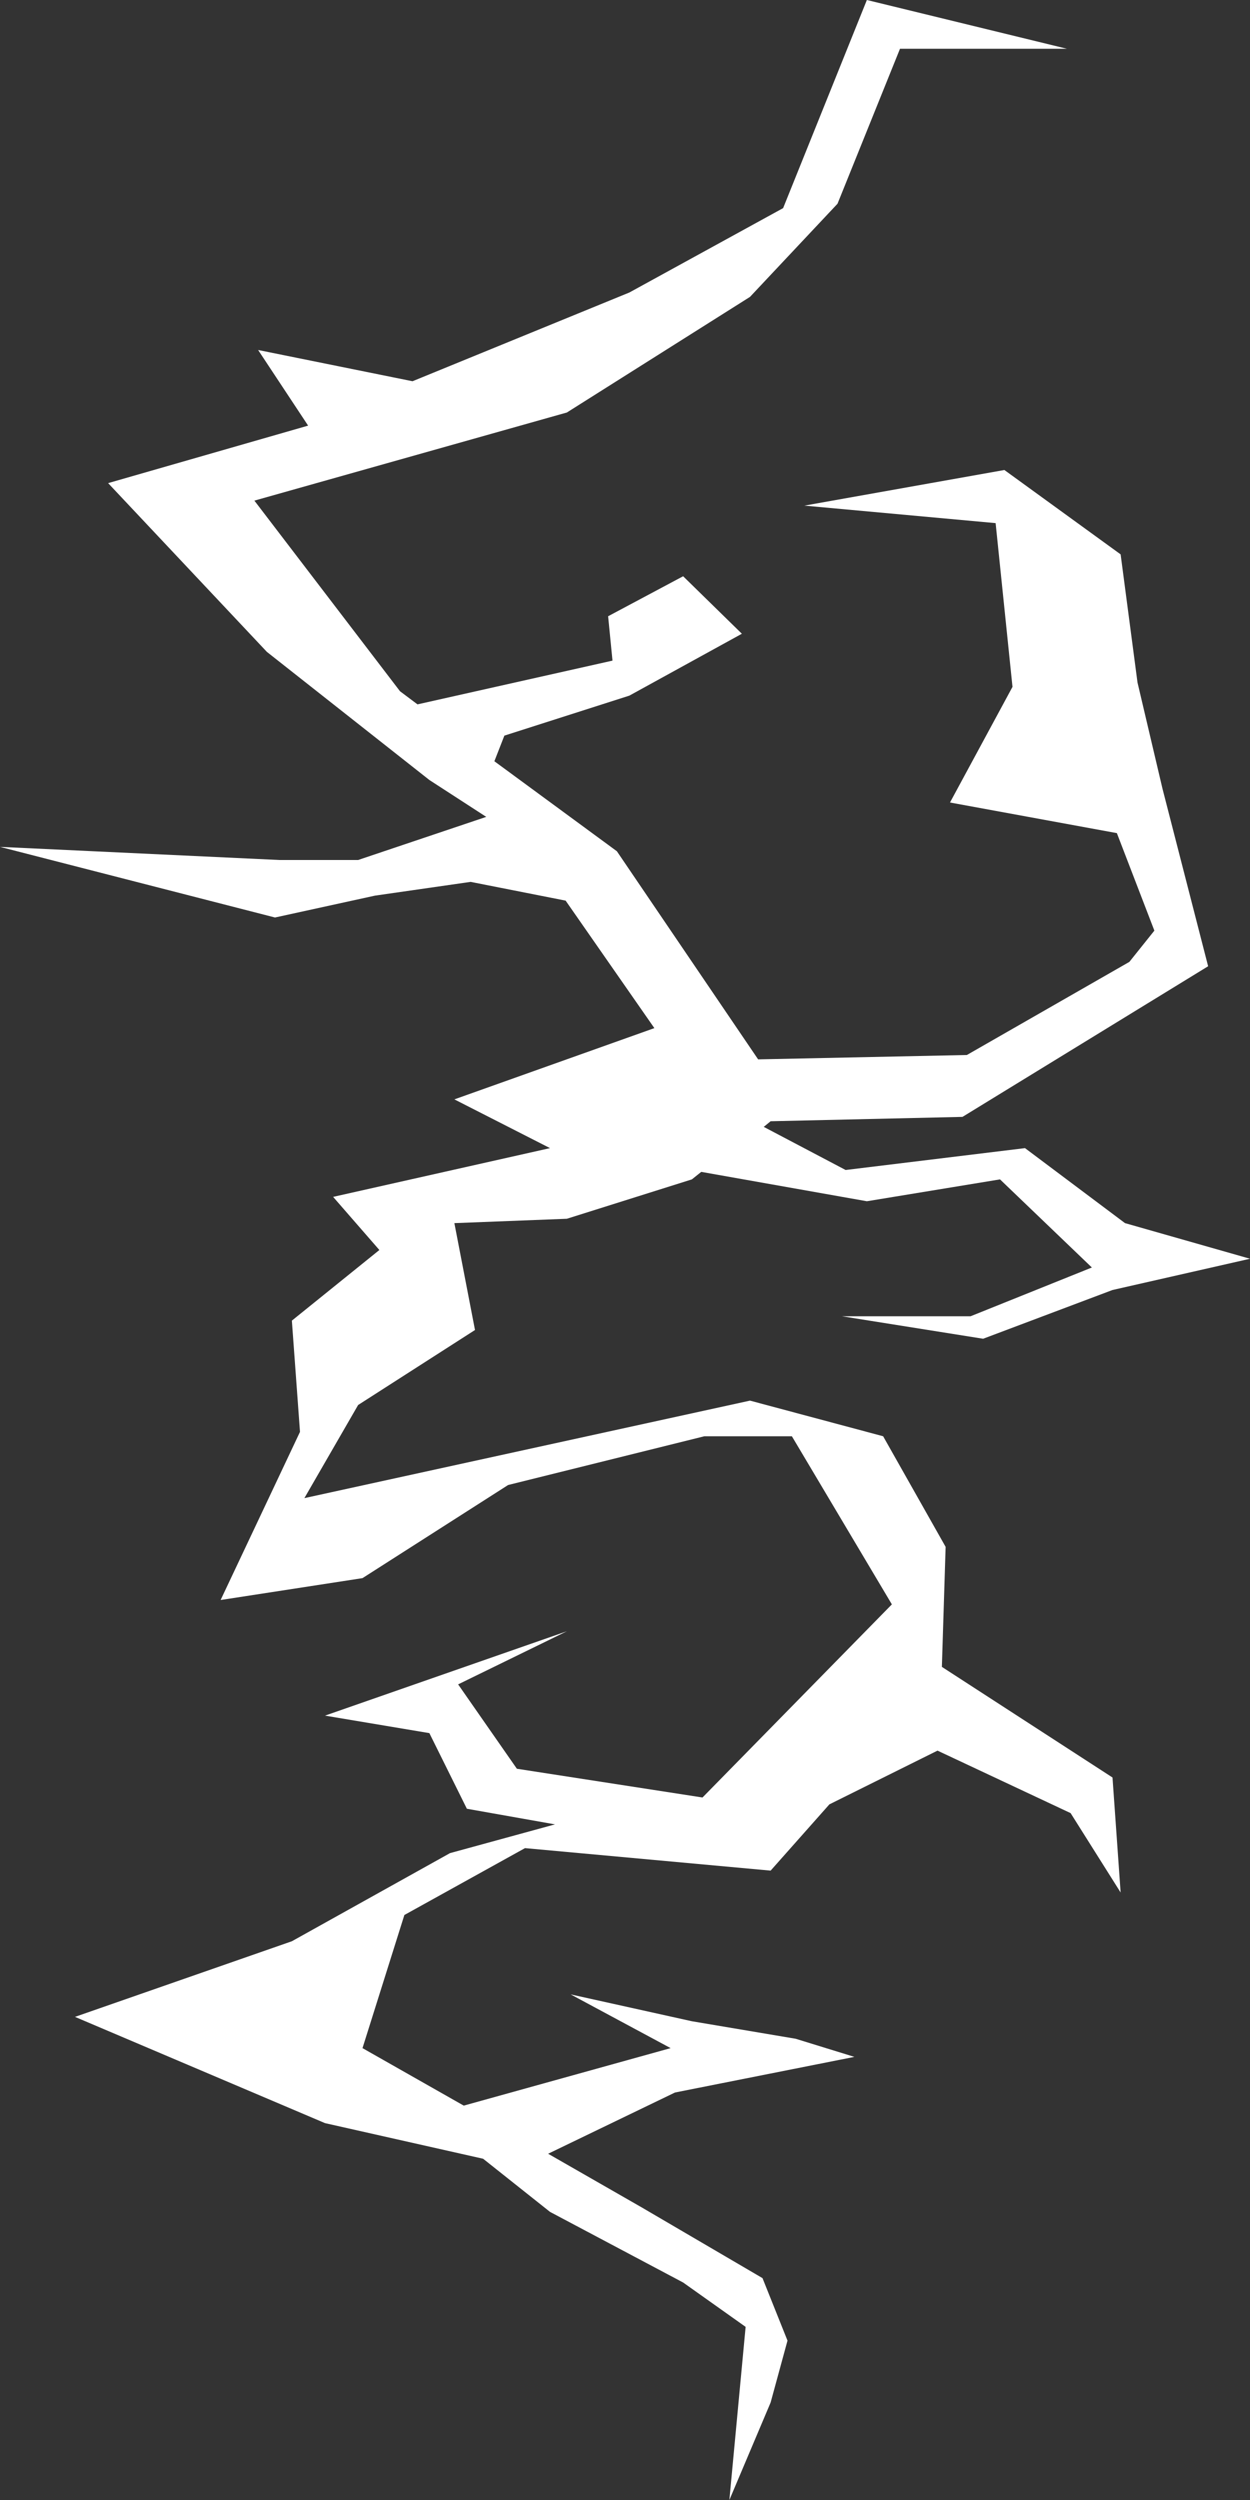 <?xml version="1.0" encoding="utf-8"?>
<!-- Generator: Adobe Illustrator 23.0.3, SVG Export Plug-In . SVG Version: 6.00 Build 0)  -->
<svg version="1.1" id="レイヤー_1" xmlns="http://www.w3.org/2000/svg" xmlns:xlink="http://www.w3.org/1999/xlink" x="0px"
	 y="0px" viewBox="0 0 200 400" style="enable-background:new 0 0 200 400;" xml:space="preserve">
<rect x="0" y="0" width="200" height="400" fill="#333333" stroke="none"/>
<style type="text/css">
	.st0{fill:#FFFFFF;}
</style>
<polygon class="st0" points="150.7,266.7 151.3,247.5 141.3,229.8 120,224.1 48.7,239.7 57.3,224.8 76,212.8 72.7,195.7 90.7,195 
	110.7,188.7 112.2,187.5 138.7,192.2 160,188.7 174.7,202.8 155.3,210.6 134.7,210.6 157.3,214.2 178,206.4 200,201.4 180,195.7 
	164,183.7 135.3,187.2 122.2,180.3 123.3,179.4 154,178.7 193.3,154.6 186,126.2 182,109.2 179.3,88.7 160.7,75.2 128.7,80.9 
	159.3,83.7 162,109.9 152,128.4 178.7,133.3 184.7,148.9 180.7,153.9 154.7,168.8 121.3,169.5 98.7,136.2 79.1,121.8 80.7,117.7 
	100.7,111.3 118.7,101.4 109.3,92.2 97.3,98.6 98,105.7 66.8,112.7 64,110.6 40.7,80.1 90.7,66 120,47.5 134,32.6 144,7.8 
	170.7,7.8 138.7,0 125.3,33.3 100.7,46.8 66,61 41.3,56 49.3,68.1 17.3,77.3 42.7,104.3 68.7,124.8 77.8,130.7 57.3,137.6 
	44.7,137.6 0,135.5 44,146.8 60,143.3 75.3,141.1 90.5,144.1 104.7,164.5 72.7,175.9 88,183.7 53.3,191.5 60.7,200 46.7,211.3 
	48,229.1 35.3,256 58,252.5 81.3,237.6 112.7,229.8 126.7,229.8 142.7,256.7 112.4,287.6 82.7,283 73.3,269.5 90.7,261 52,274.5 
	68.7,277.3 74.7,289.4 88.8,291.9 72,296.5 46.7,310.6 12,322.7 52,339.7 77.3,345.4 88,353.9 109.3,365.2 119.3,372.3 116.7,400 
	123.3,384.4 126,374.5 122,364.5 102.7,353.2 87.7,344.6 108,334.8 136.7,329.1 127.3,326.2 110.7,323.4 91.3,319.1 107.3,327.7 
	74.2,336.9 58,327.7 64.7,306.4 84,295.7 123.3,299.3 132.7,288.7 150,280.1 171.3,290.1 179.3,302.8 178,284.4 "/>
</svg>
